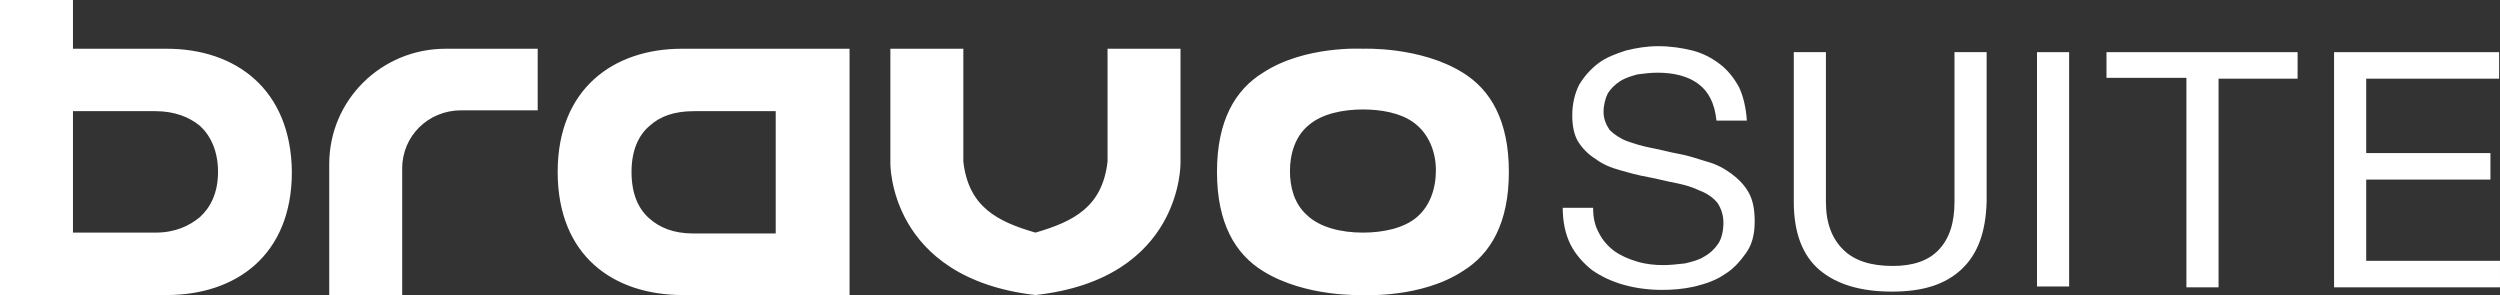 <svg width="161" height="19" viewBox="0 0 161 19" fill="none" xmlns="http://www.w3.org/2000/svg">
<rect x="0" y="0" width="161" height="19" fill="#333333" stroke="none"/>
<g clip-path="url(#clip0)">
<path d="M35.914 11.07C35.914 16.467 39.495 19 43.97 19H54.711V3.139H43.914C39.495 3.139 35.914 5.728 35.914 11.07ZM49.956 7.159V15.035H44.641C43.355 15.035 42.46 14.649 41.788 14.043C41.117 13.438 40.67 12.501 40.67 11.07C40.67 9.693 41.117 8.701 41.844 8.096C42.516 7.49 43.411 7.159 44.697 7.159H49.956ZM10.741 3.139H4.699V0H0V19H10.741C15.16 19 18.796 16.467 18.796 11.07C18.74 5.728 15.16 3.139 10.741 3.139ZM12.867 13.988C12.195 14.539 11.3 14.98 10.014 14.98H4.699V7.159H10.014C11.244 7.159 12.195 7.545 12.867 8.096C13.538 8.701 14.041 9.693 14.041 11.07C14.041 12.446 13.538 13.383 12.867 13.988ZM21.202 10.574V19H25.901V10.849C25.901 8.757 27.579 7.104 29.705 7.104H34.628V3.139H28.698C24.558 3.139 21.202 6.443 21.202 10.574ZM76.025 3.139H71.326V10.409C70.99 13.328 69.144 14.264 66.682 14.98C64.221 14.264 62.375 13.328 62.039 10.409V3.139H57.34V10.464C57.34 10.464 57.172 17.899 66.682 19C76.192 17.954 76.025 10.464 76.025 10.464V3.139ZM94.206 4.681C91.465 2.974 87.772 3.139 87.772 3.139C87.772 3.139 84.024 2.919 81.339 4.681C79.549 5.783 78.374 7.765 78.374 11.07C78.374 14.374 79.549 16.357 81.339 17.458C84.08 19.165 87.772 19 87.772 19C87.772 19 91.52 19.22 94.206 17.458C95.996 16.357 97.171 14.374 97.171 11.07C97.171 7.765 95.996 5.783 94.206 4.681ZM91.241 13.988C90.402 14.704 89.059 14.98 87.772 14.98C86.374 14.98 84.975 14.649 84.136 13.823C83.353 13.107 83.073 12.061 83.073 11.014C83.073 9.913 83.409 8.757 84.304 8.041C85.143 7.325 86.486 7.049 87.772 7.049C88.947 7.049 90.178 7.27 91.017 7.875C92.024 8.591 92.472 9.803 92.472 10.959C92.472 12.171 92.08 13.273 91.241 13.988Z" fill="white"/>
<path d="M109.366 5.397C108.694 4.901 107.799 4.681 106.736 4.681C106.289 4.681 105.897 4.736 105.45 4.791C105.058 4.901 104.666 5.011 104.331 5.232C103.995 5.452 103.771 5.672 103.548 6.003C103.38 6.333 103.268 6.774 103.268 7.214C103.268 7.655 103.436 8.04 103.66 8.371C103.939 8.646 104.331 8.921 104.778 9.087C105.226 9.252 105.785 9.417 106.345 9.527C106.96 9.637 107.519 9.803 108.135 9.913C108.75 10.023 109.366 10.243 109.925 10.408C110.54 10.574 111.044 10.849 111.491 11.179C111.939 11.51 112.33 11.895 112.61 12.391C112.89 12.887 113.002 13.492 113.002 14.264C113.002 15.09 112.834 15.75 112.442 16.301C112.051 16.852 111.603 17.348 111.044 17.678C110.484 18.064 109.813 18.284 109.142 18.449C108.415 18.614 107.743 18.669 107.016 18.669C106.177 18.669 105.338 18.559 104.555 18.339C103.771 18.119 103.1 17.788 102.541 17.403C101.981 16.962 101.478 16.411 101.142 15.75C100.807 15.09 100.639 14.264 100.639 13.382H102.597C102.597 14.043 102.709 14.539 102.988 15.034C103.212 15.475 103.548 15.861 103.995 16.191C104.387 16.466 104.89 16.687 105.45 16.852C106.009 17.017 106.568 17.072 107.128 17.072C107.575 17.072 108.023 17.017 108.526 16.962C108.974 16.852 109.422 16.742 109.757 16.521C110.149 16.301 110.428 16.026 110.652 15.695C110.876 15.365 110.988 14.869 110.988 14.319C110.988 13.823 110.82 13.382 110.596 13.052C110.317 12.722 109.925 12.446 109.477 12.281C109.03 12.061 108.471 11.895 107.911 11.785C107.296 11.675 106.736 11.51 106.121 11.4C105.506 11.29 104.89 11.124 104.331 10.959C103.715 10.794 103.212 10.574 102.764 10.243C102.317 9.968 101.925 9.582 101.646 9.142C101.366 8.701 101.254 8.095 101.254 7.434C101.254 6.663 101.422 6.003 101.702 5.452C102.037 4.901 102.429 4.461 102.932 4.075C103.436 3.69 104.051 3.469 104.722 3.249C105.394 3.084 106.065 2.974 106.792 2.974C107.575 2.974 108.303 3.084 108.974 3.249C109.645 3.414 110.261 3.745 110.764 4.13C111.268 4.516 111.659 5.011 111.995 5.617C112.275 6.223 112.442 6.939 112.498 7.765H110.54C110.428 6.663 110.037 5.892 109.366 5.397Z" fill="white"/>
<path d="M126.316 17.348C125.253 18.339 123.799 18.78 121.841 18.78C119.883 18.78 118.317 18.339 117.198 17.403C116.079 16.467 115.52 14.98 115.52 12.997V3.359H117.589V12.997C117.589 14.374 117.981 15.365 118.708 16.081C119.435 16.797 120.498 17.128 121.897 17.128C123.184 17.128 124.19 16.797 124.862 16.081C125.533 15.365 125.869 14.374 125.869 12.997V3.359H127.939V12.997C127.883 14.925 127.379 16.357 126.316 17.348Z" fill="white"/>
<path d="M133.252 3.359V18.449H131.183V3.359H133.252Z" fill="white"/>
<path d="M135.658 5.012V3.359H147.965V5.067H142.875V18.504H140.805V5.012H135.658Z" fill="white"/>
<path d="M160.943 3.359V5.067H152.384V9.858H160.384V11.565H152.384V16.797H160.999V18.504H150.314V3.359H160.943Z" fill="white"/>
</g>
<defs>
<clipPath id="clip0">
<rect width="161" height="19" fill="white"/>
</clipPath>
</defs>
</svg>
